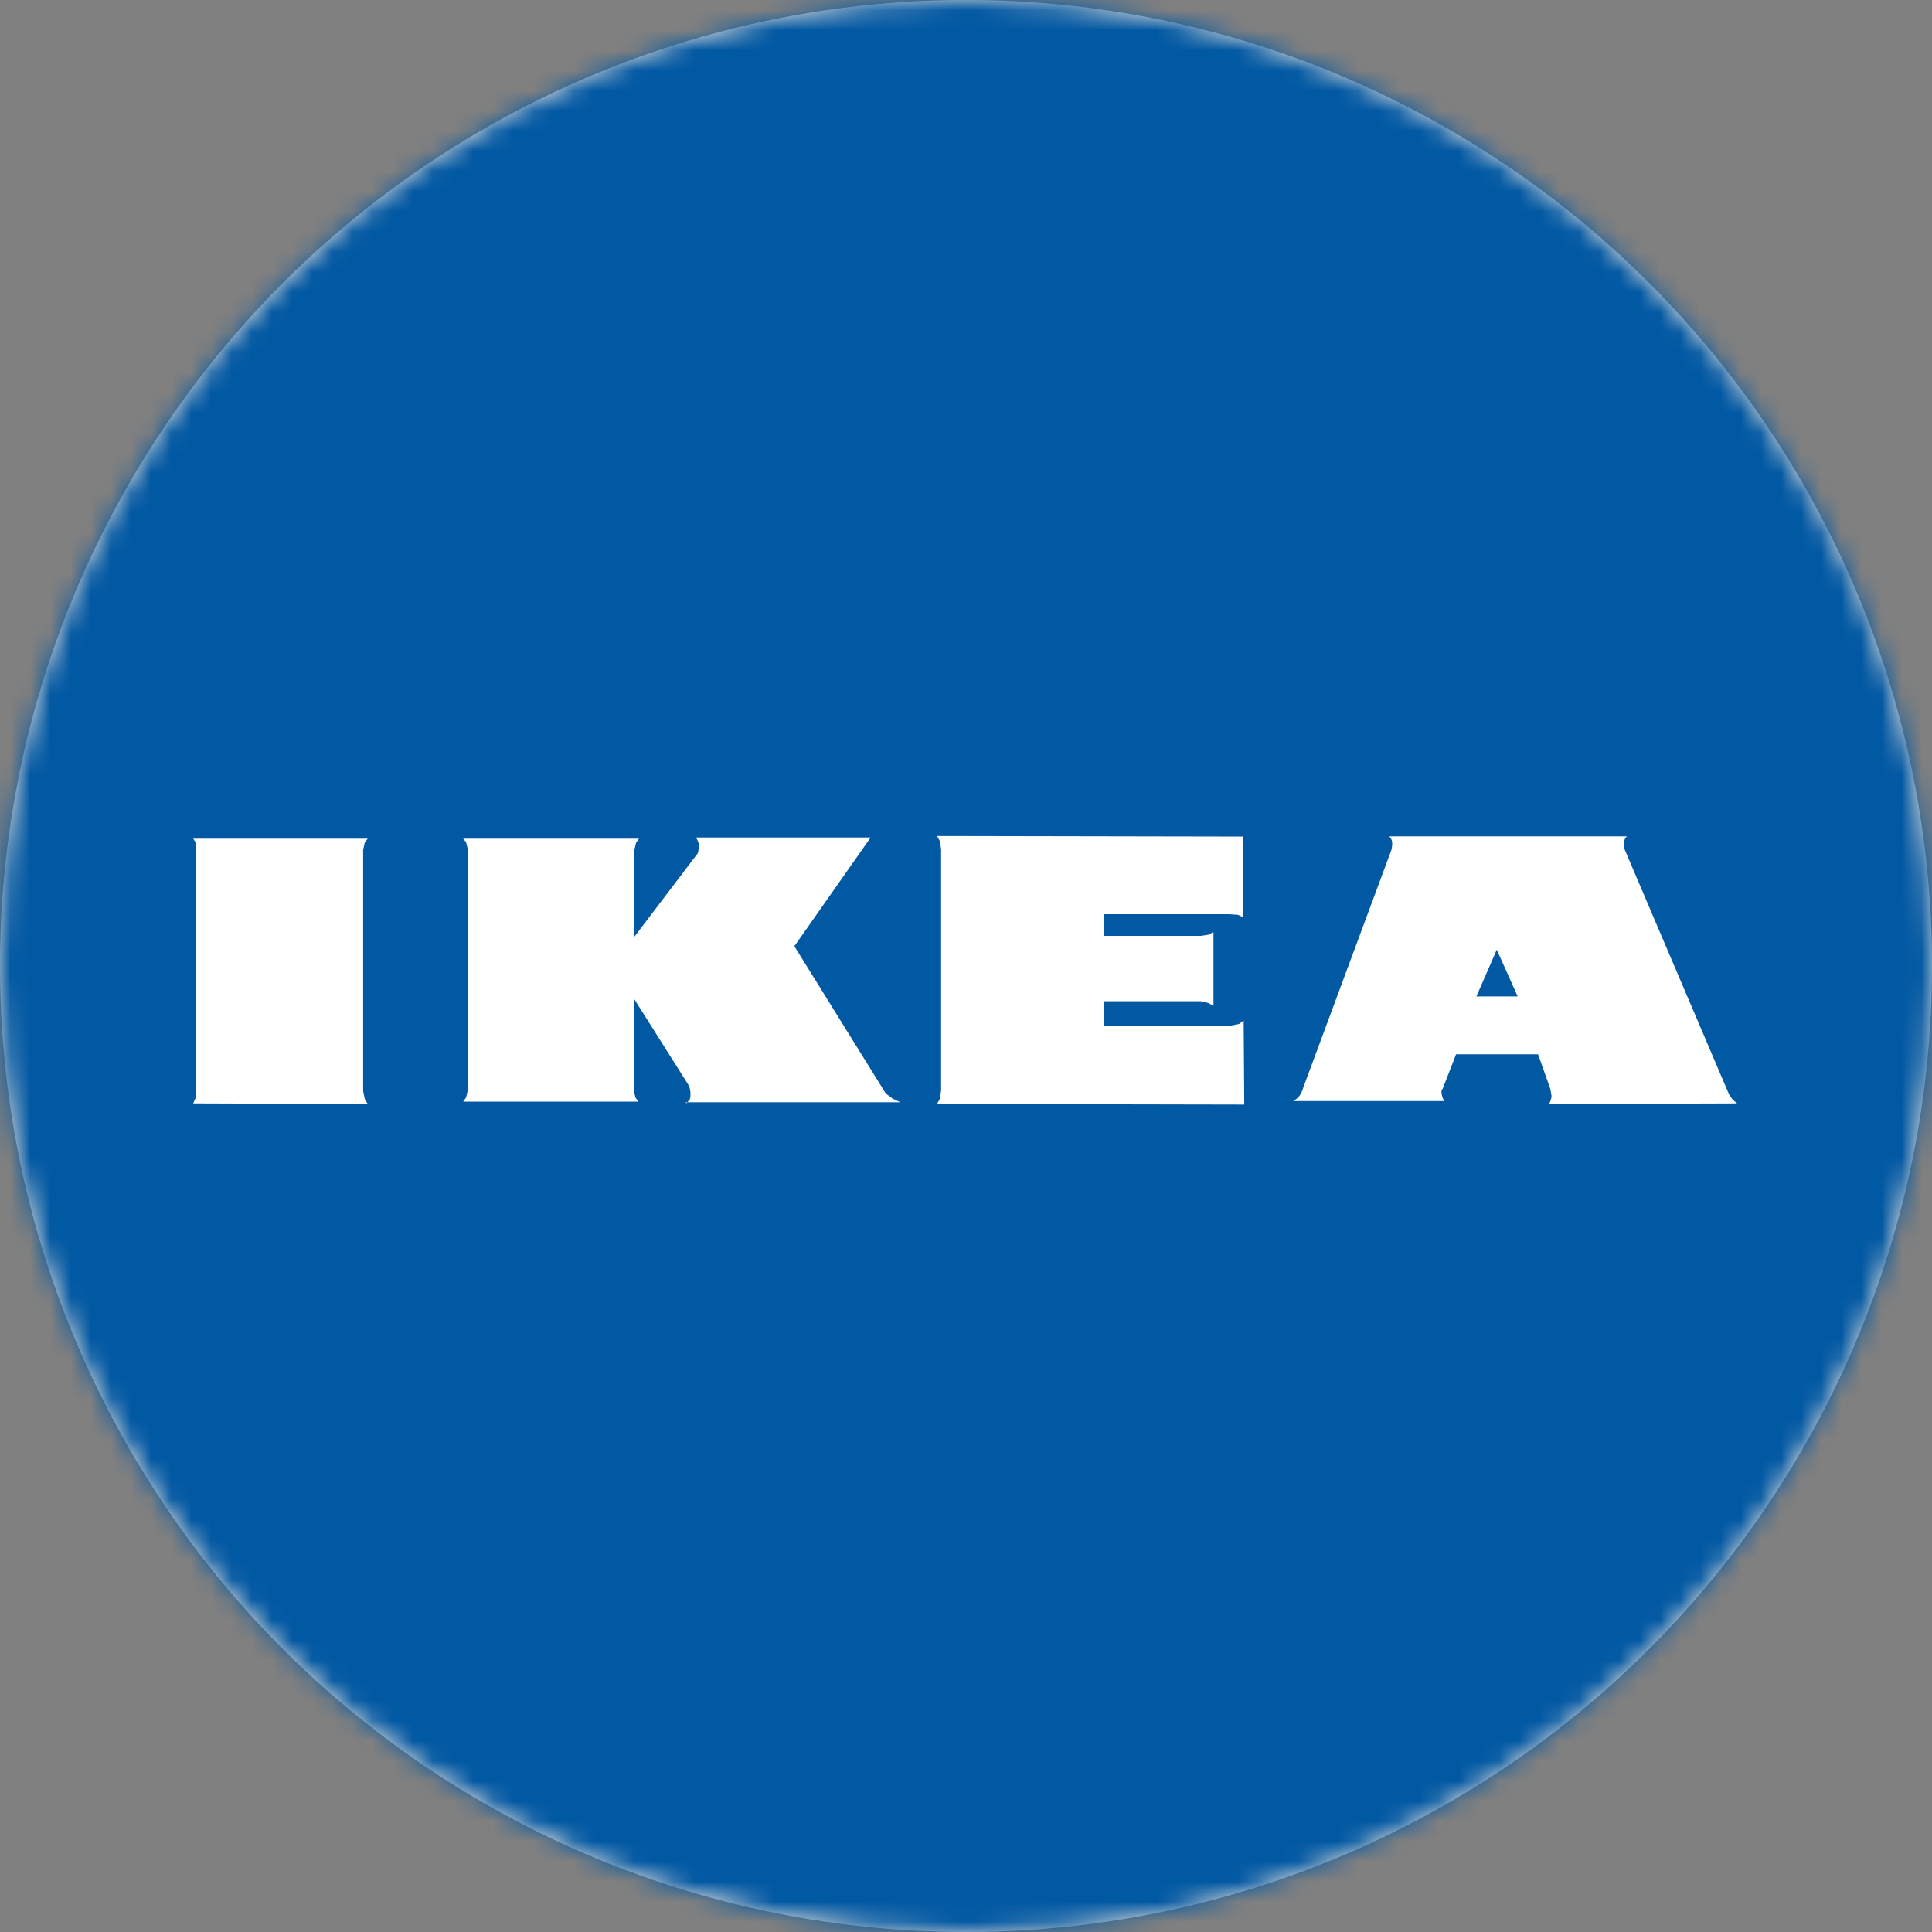 <svg width="96" height="96" xmlns="http://www.w3.org/2000/svg" xmlns:xlink="http://www.w3.org/1999/xlink"><rect width="100%" height="100%" fill="#808080" stroke="none"/><defs><circle id="a" cx="48" cy="48" r="48"/></defs><g fill="none" fill-rule="evenodd"><mask id="b" fill="#fff"><use xlink:href="#a"/></mask><use fill="#D8D8D8" xlink:href="#a"/><path fill="#0158A3" mask="url(#b)" d="M-.96-.96h97.92v97.92H-.96z"/><g fill="#FFF" fill-rule="nonzero"><path d="M34.092 54.828s.174-.146.203-.262c.058-.319-.058-.61-.058-.61l-2.748-4.355v-.029 4.588l.087.377.145.204h-8.707l.145-.204.087-.377V42.197l-.087-.348-.145-.175h8.736l-.145.204-.087.377v4.297l3.153-4.152s.058-.174.058-.406c0-.145-.145-.378-.145-.378h8.678l-3.79 5.401 4.542 7.317.347.261.376.175H34.064c.028-.03.028.058.028.058zM18.045 54.218l.086.406.144.233-8.675-.03.115-.26.029-.407V42.197l-.03-.348-.114-.175h8.675l-.144.175-.086.377zM59.662 46.502l.404-.058.231-.145v3.684l-.26-.145-.375-.087h-4.819v1.218h6.29l.434-.087.23-.174.03 4.178-15.266-.03.145-.26.057-.406V42.208l-.057-.406-.145-.26 15.208.028v4.004l-.26-.117-.404-.029h-6.262v1.074zM74.373 47.191l-1.012 2.323h2.053l-1.04-2.323zm-5.232-4.965s.057-.232.029-.406c-.03-.175-.145-.262-.145-.262h11.824s-.115.058-.144.262c-.03.174.029.406.029.406l5.175 12.137.173.261.231.204-9.338.029s.145-.29.116-.436c-.029-.145-.058-.32-.058-.32l-.607-1.712H72.35l-.665 1.713s-.058.029-.058.145c0 .261.144.465.144.465h-7.516s.26-.117.405-.407c.115-.261.086-.232.086-.232l4.395-11.847z"/></g></g></svg>
